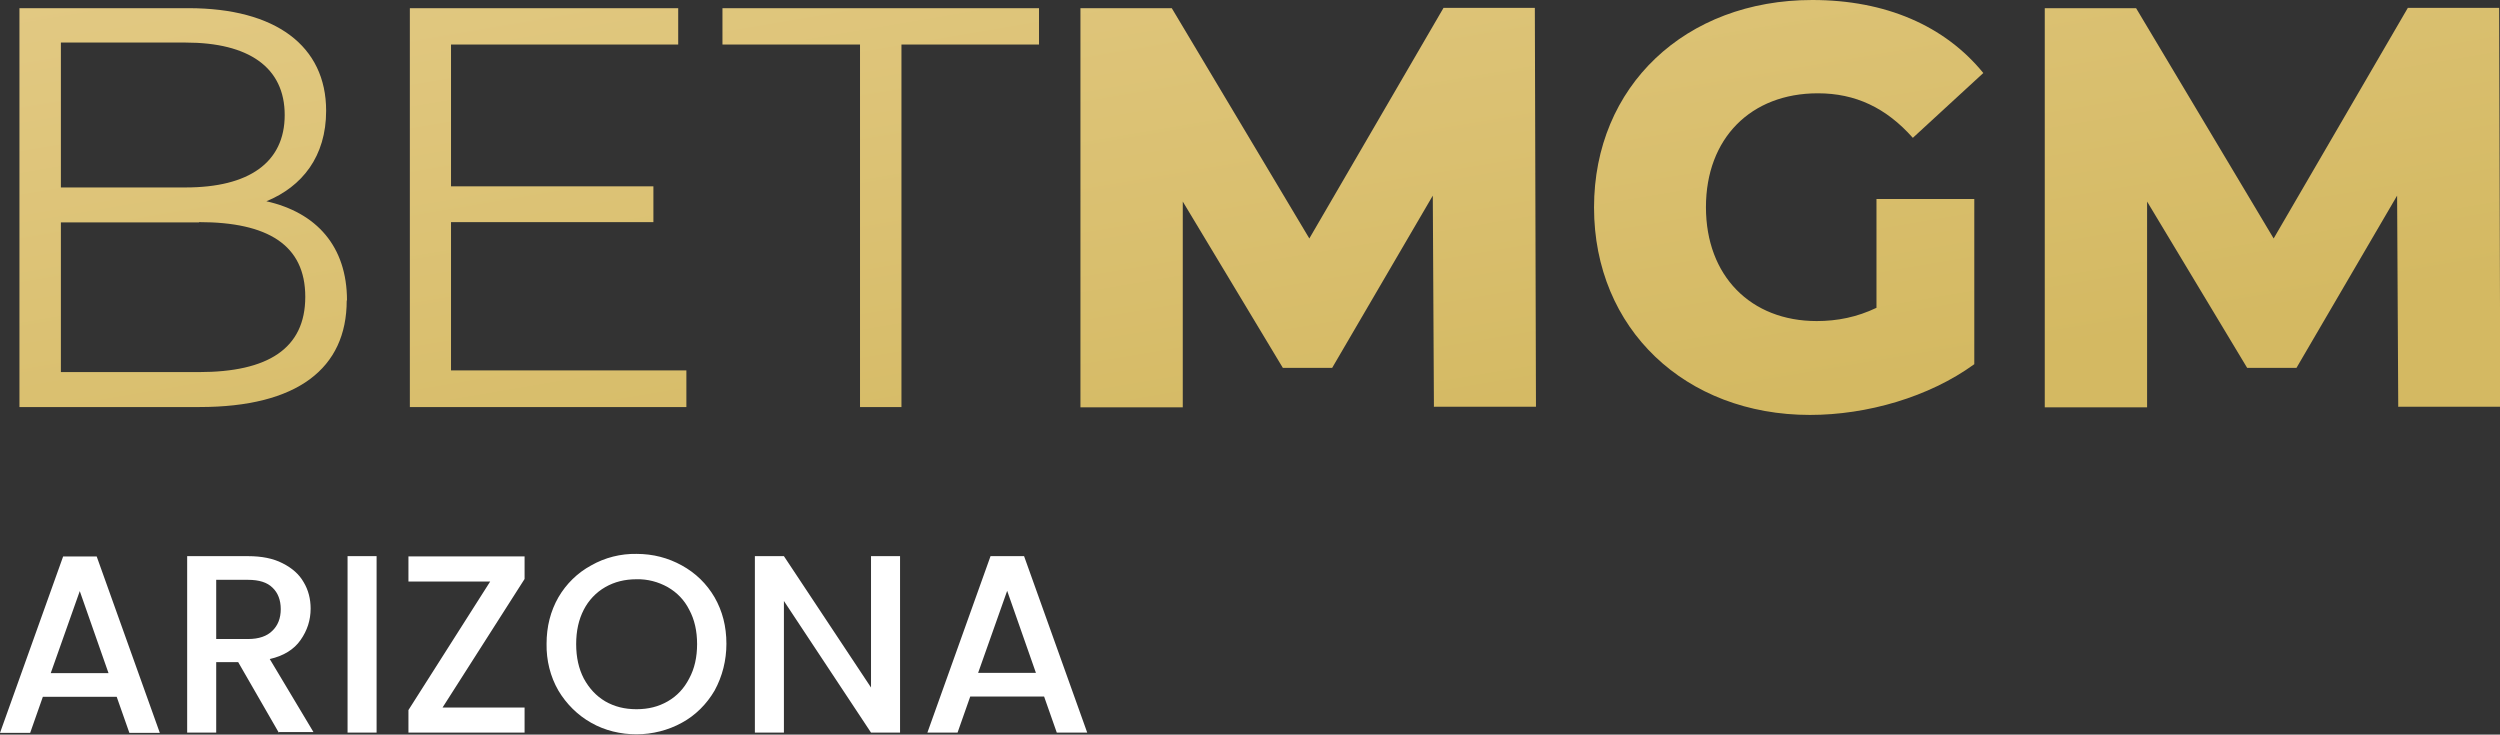 <?xml version="1.0" encoding="UTF-8"?><svg id="Layer_1" xmlns="http://www.w3.org/2000/svg" xmlns:xlink="http://www.w3.org/1999/xlink" viewBox="0 0 88.69 26.06"><rect x="0" y="0" width="88.69" height="26.06" fill="#333333" stroke="none"/><defs><style>.cls-1{fill:url(#linear-gradient-2);}.cls-2{fill:#fff;}.cls-3{fill:url(#linear-gradient-6);}.cls-4{fill:url(#linear-gradient);fill-rule:evenodd;}.cls-5{fill:url(#linear-gradient-5);}.cls-6{fill:url(#linear-gradient-3);}.cls-7{fill:url(#linear-gradient-4);}</style><linearGradient id="linear-gradient" x1="2.43" y1="42.76" x2="8.58" y2="6.6" gradientTransform="translate(0 30) scale(1 -1)" gradientUnits="userSpaceOnUse"><stop offset="0" stop-color="#e9d193"/><stop offset="1" stop-color="#d4b962"/></linearGradient><linearGradient id="linear-gradient-2" x1="15.5" y1="44.98" x2="21.65" y2="8.82" gradientTransform="translate(0 30) scale(1 -1)" gradientUnits="userSpaceOnUse"><stop offset="0" stop-color="#e9d193"/><stop offset="1" stop-color="#d4b962"/></linearGradient><linearGradient id="linear-gradient-3" x1="28.18" y1="47.13" x2="34.32" y2="10.97" gradientTransform="translate(0 30) scale(1 -1)" gradientUnits="userSpaceOnUse"><stop offset="0" stop-color="#e9d193"/><stop offset="1" stop-color="#d4b962"/></linearGradient><linearGradient id="linear-gradient-4" x1="41.83" y1="49.45" x2="47.97" y2="13.29" gradientTransform="translate(0 30) scale(1 -1)" gradientUnits="userSpaceOnUse"><stop offset="0" stop-color="#e9d193"/><stop offset="1" stop-color="#d4b962"/></linearGradient><linearGradient id="linear-gradient-5" x1="58.75" y1="52.33" x2="64.9" y2="16.16" gradientTransform="translate(0 30) scale(1 -1)" gradientUnits="userSpaceOnUse"><stop offset="0" stop-color="#e9d193"/><stop offset="1" stop-color="#d4b962"/></linearGradient><linearGradient id="linear-gradient-6" x1="75.08" y1="55.1" x2="81.23" y2="18.94" gradientTransform="translate(0 30) scale(1 -1)" gradientUnits="userSpaceOnUse"><stop offset="0" stop-color="#e9d193"/><stop offset="1" stop-color="#d4b962"/></linearGradient></defs><path class="cls-2" d="M4.14,24.72H1.52l-.45,1.28H0l2.24-6.26h1.19l2.24,6.26h-1.08l-.45-1.28Zm-.29-.84l-1.02-2.91-1.03,2.91H3.85Zm6.04,2.11l-1.44-2.5h-.78v2.5h-1.03v-6.26h2.16c.48,0,.89,.08,1.22,.25,.34,.17,.59,.39,.75,.67,.17,.28,.25,.6,.25,.94,0,.41-.12,.78-.36,1.12-.23,.33-.6,.56-1.09,.67l1.55,2.59h-1.22Zm-2.22-3.32h1.13c.38,0,.67-.1,.86-.29,.2-.19,.3-.45,.3-.77s-.1-.58-.29-.76c-.19-.19-.48-.28-.87-.28h-1.13v2.1Zm5.69-2.93v6.25h-1.03v-6.26h1.03Zm2.34,5.36h2.91v.89h-4.12v-.8l2.9-4.56h-2.9v-.89h4.12v.8l-2.91,4.56Zm6.88,.95c-.56,0-1.12-.13-1.61-.41-.48-.27-.88-.67-1.16-1.14-.29-.5-.43-1.08-.42-1.66,0-.61,.14-1.16,.42-1.65,.28-.48,.68-.87,1.16-1.13,.49-.28,1.05-.42,1.61-.41,.59,0,1.12,.14,1.61,.41,.49,.27,.88,.65,1.16,1.13,.28,.49,.42,1.03,.42,1.65,0,.58-.14,1.15-.42,1.66-.28,.48-.68,.88-1.16,1.14-.49,.27-1.05,.41-1.61,.41h0Zm0-.89c.42,0,.78-.09,1.11-.28,.33-.19,.58-.46,.76-.81,.19-.35,.28-.76,.28-1.22s-.09-.87-.28-1.22c-.17-.34-.43-.61-.76-.8-.34-.19-.72-.29-1.11-.28-.41,0-.78,.09-1.11,.28-.33,.19-.59,.47-.76,.8-.18,.35-.27,.75-.27,1.22s.09,.87,.27,1.22c.19,.35,.44,.62,.76,.81,.33,.19,.69,.28,1.11,.28Zm9.34,.83h-1.02l-3.09-4.67v4.67h-1.03v-6.26h1.03l3.09,4.66v-4.66h1.03v6.26h0Zm5.12-1.28h-2.62l-.45,1.28h-1.07l2.24-6.26h1.19l2.24,6.26h-1.08l-.45-1.28h0Zm-.29-.84l-1.02-2.91-1.03,2.91h2.04Z"/><path class="cls-4" d="M12.3,10.66c0,2.41-1.75,3.78-5.22,3.78H.69V.29H6.69c3.09,0,4.88,1.34,4.88,3.64,0,1.62-.85,2.69-2.12,3.21,1.78,.4,2.86,1.6,2.86,3.52ZM2.16,6.65H6.59c2.22,0,3.51-.87,3.51-2.57s-1.29-2.57-3.51-2.57H2.16V6.65Zm4.9,1.23c2.44,0,3.77,.81,3.77,2.65s-1.33,2.67-3.77,2.67H2.16V7.89H7.06Z"/><path class="cls-1" d="M24.36,14.44H14.54V.29h9.52V1.58h-8.06V6.61h7.18v1.27h-7.18v5.26h8.35v1.3Z"/><path class="cls-6" d="M30.51,1.58h-4.88V.29h11.23V1.58h-4.88V14.44h-1.47V1.58Z"/><path class="cls-7" d="M50.87,14.44l-.04-7.5-3.57,6.11h-1.75l-3.55-5.9v7.3h-3.63V.29h3.24l4.88,8.17L51.21,.28h3.24l.04,14.15h-3.61Z"/><path class="cls-5" d="M66.57,7.06h3.47v5.86c-1.61,1.17-3.81,1.8-5.83,1.8-4.42,0-7.66-3.05-7.66-7.36,0-4.3,3.24-7.36,7.74-7.36,2.6,0,4.7,.91,6.07,2.59l-2.5,2.3c-.95-1.07-2.04-1.58-3.37-1.58-2.38,0-3.97,1.6-3.97,4.04s1.59,4.04,3.93,4.04c.73,0,1.43-.14,2.12-.47v-3.88h0Z"/><path class="cls-3" d="M85.08,14.44l-.04-7.5-3.57,6.11h-1.75l-3.55-5.9v7.3h-3.63V.29h3.24l4.88,8.17L85.42,.28h3.24l.04,14.15h-3.61Z"/></svg>